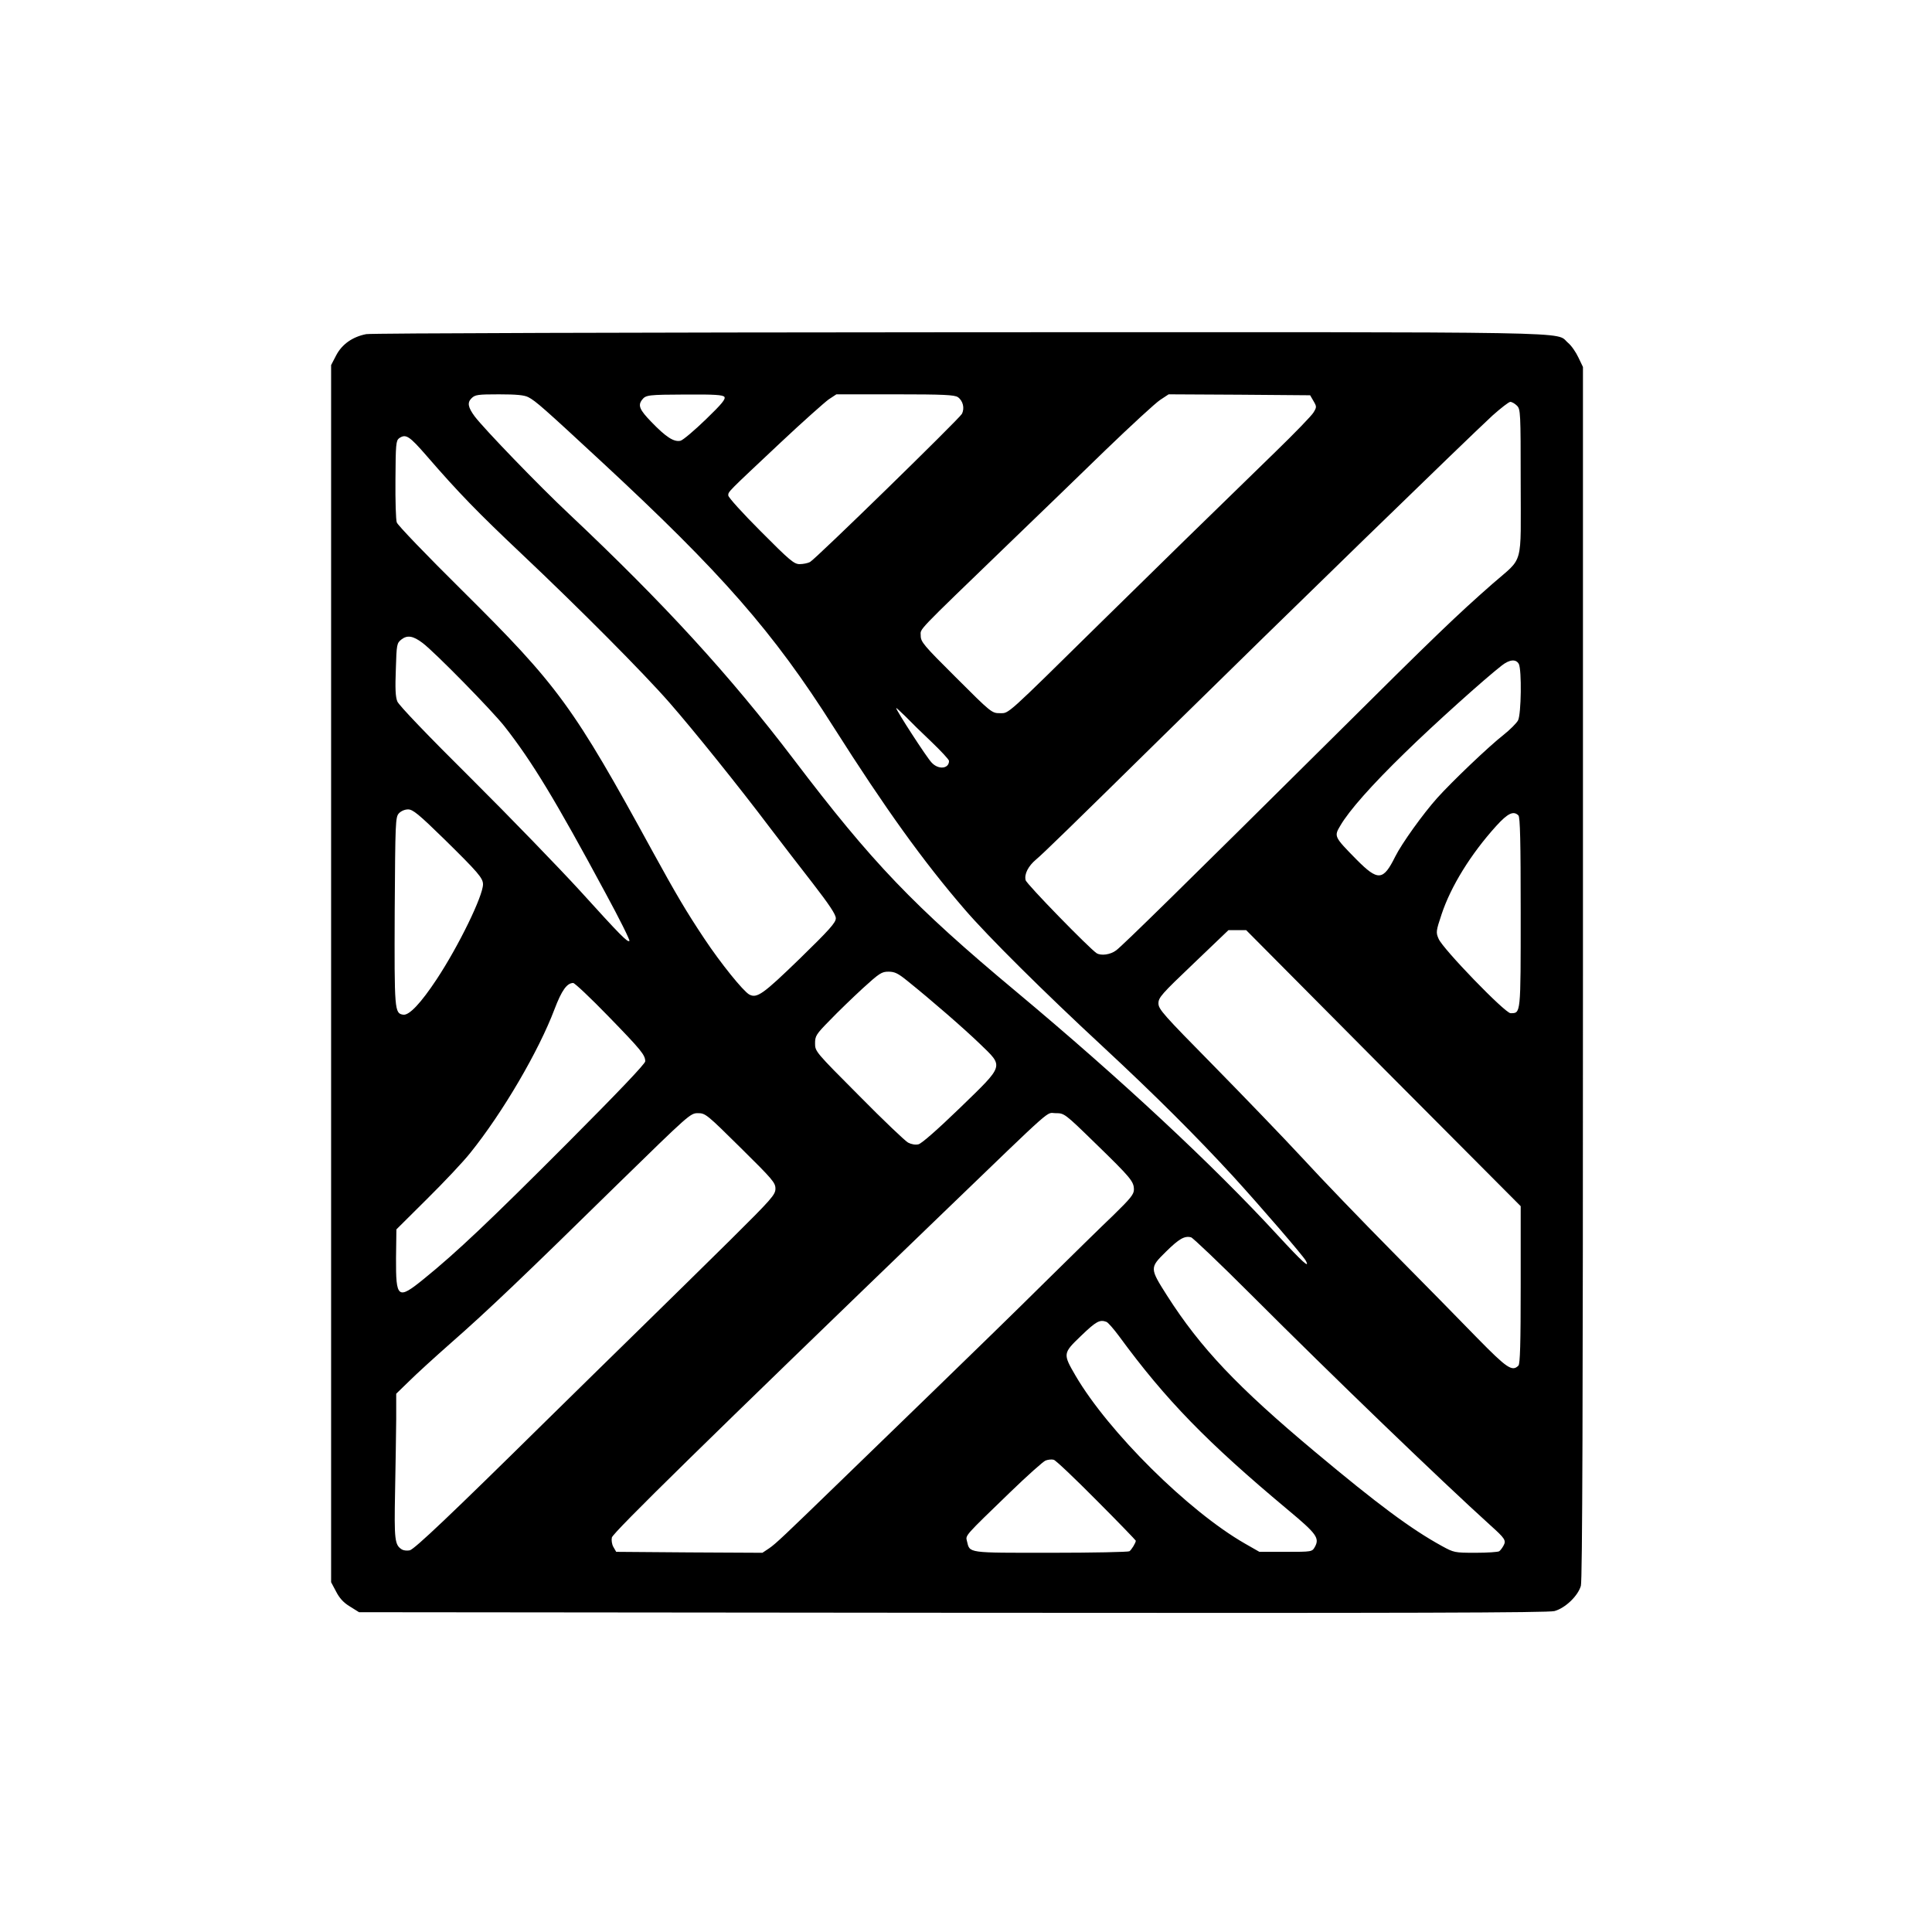<?xml version="1.0" standalone="no"?>
<!DOCTYPE svg PUBLIC "-//W3C//DTD SVG 20010904//EN"
 "http://www.w3.org/TR/2001/REC-SVG-20010904/DTD/svg10.dtd">
<svg version="1.0" xmlns="http://www.w3.org/2000/svg"
 width="1024pt" height="1024pt" viewBox="0 0 1024 1024"
 preserveAspectRatio="xMidYMid meet">

<g transform="translate(0,1024) scale(0.1,-0.1)"
fill="#000000" stroke="none">
<path d="M1941 8469 c-72 -14 -128 -53 -159 -112 l-27 -52 0 -3225 0 -3226 26
-49 c18 -35 39 -59 74 -80 l48 -30 3146 -3 c2435 -2 3156 0 3190 9 58 16 125
81 140 134 8 29 11 948 11 3250 l0 3210 -24 50 c-13 28 -37 63 -55 78 -73 61
162 57 -3230 56 -1703 -1 -3116 -5 -3140 -10z m859 -334 c39 -20 84 -60 385
-339 640 -593 913 -904 1234 -1411 273 -430 474 -710 694 -965 124 -144 420
-438 732 -727 278 -258 498 -478 691 -688 144 -158 372 -422 385 -447 24 -45
-18 -7 -148 134 -347 377 -835 831 -1388 1293 -543 453 -762 682 -1178 1230
-340 447 -685 824 -1191 1301 -162 152 -450 451 -500 517 -36 49 -40 73 -17
96 19 19 33 21 146 21 92 0 134 -4 155 -15z m1039 2 c9 -11 -12 -37 -98 -120
-60 -58 -120 -109 -134 -113 -35 -8 -77 19 -155 100 -62 64 -72 87 -49 117 20
26 33 27 233 28 149 1 194 -2 203 -12z m1238 -2 c27 -19 37 -59 21 -89 -16
-28 -775 -769 -805 -785 -12 -6 -36 -11 -55 -11 -29 0 -52 19 -205 173 -97 97
-173 181 -173 191 0 21 -7 13 278 281 117 110 232 212 254 228 l41 27 311 0
c259 0 315 -3 333 -15z m1885 -21 c17 -29 17 -32 0 -60 -9 -16 -100 -110 -202
-209 -345 -335 -634 -618 -920 -899 -515 -507 -491 -486 -540 -486 -43 0 -46
2 -232 188 -174 173 -188 190 -188 223 0 40 -35 3 465 486 149 143 380 367
515 498 135 130 265 250 290 266 l44 29 375 -2 375 -3 18 -31z m1078 -24 c19
-19 20 -33 20 -409 0 -452 18 -389 -148 -534 -190 -167 -298 -270 -847 -816
-785 -779 -1115 -1103 -1149 -1128 -30 -23 -80 -30 -104 -15 -39 26 -371 366
-376 387 -8 32 14 75 56 110 34 28 180 170 678 660 658 647 1593 1556 1741
1693 44 39 86 72 94 72 8 0 24 -9 35 -20z m-5778 -267 c168 -194 270 -299 503
-519 309 -292 645 -630 784 -789 126 -144 369 -446 531 -661 58 -76 160 -209
228 -296 88 -114 122 -165 122 -185 0 -23 -33 -60 -192 -215 -194 -188 -226
-211 -267 -189 -32 18 -151 165 -238 296 -96 144 -150 236 -273 460 -422 772
-500 879 -1011 1386 -186 184 -342 346 -346 360 -5 13 -8 116 -7 228 1 186 3
205 19 218 36 25 54 13 147 -94z m-22 -991 c65 -49 366 -356 434 -442 146
-186 269 -389 535 -883 74 -136 131 -251 127 -254 -9 -10 -49 31 -263 267
-108 118 -366 385 -574 592 -235 233 -385 390 -393 410 -10 24 -12 69 -8 171
4 133 5 138 30 158 31 24 62 19 112 -19z m5810 -111 c16 -31 13 -266 -4 -299
-8 -15 -43 -50 -77 -77 -77 -60 -273 -247 -352 -335 -75 -84 -187 -240 -222
-310 -64 -129 -91 -131 -206 -15 -118 120 -119 122 -85 179 46 79 165 214 342
386 153 150 425 394 514 463 41 32 75 35 90 8z m-3112 -414 c50 -48 92 -93 92
-100 0 -42 -56 -48 -92 -9 -25 25 -188 277 -188 289 0 3 21 -17 48 -43 26 -27
89 -89 140 -137z m-2584 -514 c180 -177 206 -207 206 -240 0 -62 -129 -327
-246 -504 -82 -124 -145 -192 -177 -187 -46 7 -47 21 -45 549 3 473 4 498 22
518 11 12 31 21 49 21 25 0 56 -25 191 -157z m5694 125 c9 -9 12 -137 12 -514
0 -546 1 -534 -54 -534 -29 0 -359 341 -381 394 -15 34 -14 41 16 131 49 147
154 318 290 468 61 67 91 81 117 55z m-716 -1340 l728 -731 0 -417 c0 -310 -3
-419 -12 -428 -33 -33 -60 -15 -217 145 -84 87 -287 293 -450 458 -163 165
-378 388 -476 495 -99 107 -312 328 -472 491 -268 272 -293 300 -293 331 0 31
16 49 186 211 l185 177 47 0 47 0 727 -732z m-2525 465 c132 -106 303 -255
386 -335 128 -124 133 -109 -105 -340 -118 -114 -203 -189 -220 -193 -16 -4
-38 0 -55 9 -15 8 -133 120 -260 249 -231 232 -233 234 -233 277 0 39 5 48 78
122 42 44 121 120 174 169 89 81 101 89 137 89 33 0 51 -9 98 -47z m-1583
-189 c176 -181 195 -205 196 -239 0 -13 -143 -163 -412 -433 -407 -408 -588
-580 -761 -720 -139 -113 -149 -105 -148 110 l2 152 162 161 c89 88 193 198
230 245 173 215 363 541 446 761 38 100 66 139 99 139 8 0 92 -79 186 -176z
m701 -697 c169 -167 185 -185 185 -217 0 -32 -18 -53 -242 -275 -134 -132
-342 -337 -463 -455 -121 -118 -353 -346 -515 -505 -502 -495 -692 -675 -718
-682 -14 -3 -32 -1 -41 4 -39 24 -42 49 -37 308 3 138 5 310 6 384 l0 134 68
66 c37 37 137 128 222 203 193 169 391 358 883 841 380 371 386 377 426 377
40 0 47 -6 226 -183z m1883 21 c185 -180 202 -200 202 -243 0 -25 -18 -47
-107 -134 -60 -57 -223 -217 -363 -355 -140 -139 -410 -402 -600 -586 -190
-184 -410 -398 -490 -475 -295 -286 -338 -327 -373 -351 l-36 -24 -388 2 -387
3 -15 26 c-8 14 -11 36 -8 50 7 27 508 518 1759 1724 602 580 540 525 593 525
46 0 47 0 213 -162z m820 -797 c443 -443 1007 -986 1272 -1226 77 -69 84 -80
69 -107 -7 -13 -17 -26 -23 -30 -6 -4 -62 -8 -125 -8 -112 0 -115 1 -179 36
-164 90 -341 222 -671 498 -414 346 -608 552 -784 827 -94 148 -94 149 -8 234
70 69 99 86 134 77 10 -3 152 -138 315 -301z m-764 -147 c9 -3 39 -38 68 -77
247 -337 465 -561 896 -921 150 -125 167 -148 141 -195 -15 -26 -15 -26 -154
-26 l-140 0 -77 44 c-300 172 -723 592 -897 889 -68 117 -68 119 29 212 80 77
99 87 134 74z m-52 -946 c115 -115 208 -212 208 -214 0 -11 -23 -49 -34 -56
-6 -4 -194 -8 -417 -8 -447 0 -428 -3 -444 62 -8 31 -13 25 227 257 92 89 178
166 190 170 13 5 32 7 43 4 11 -3 113 -100 227 -215z"/>
</g>
</svg>
